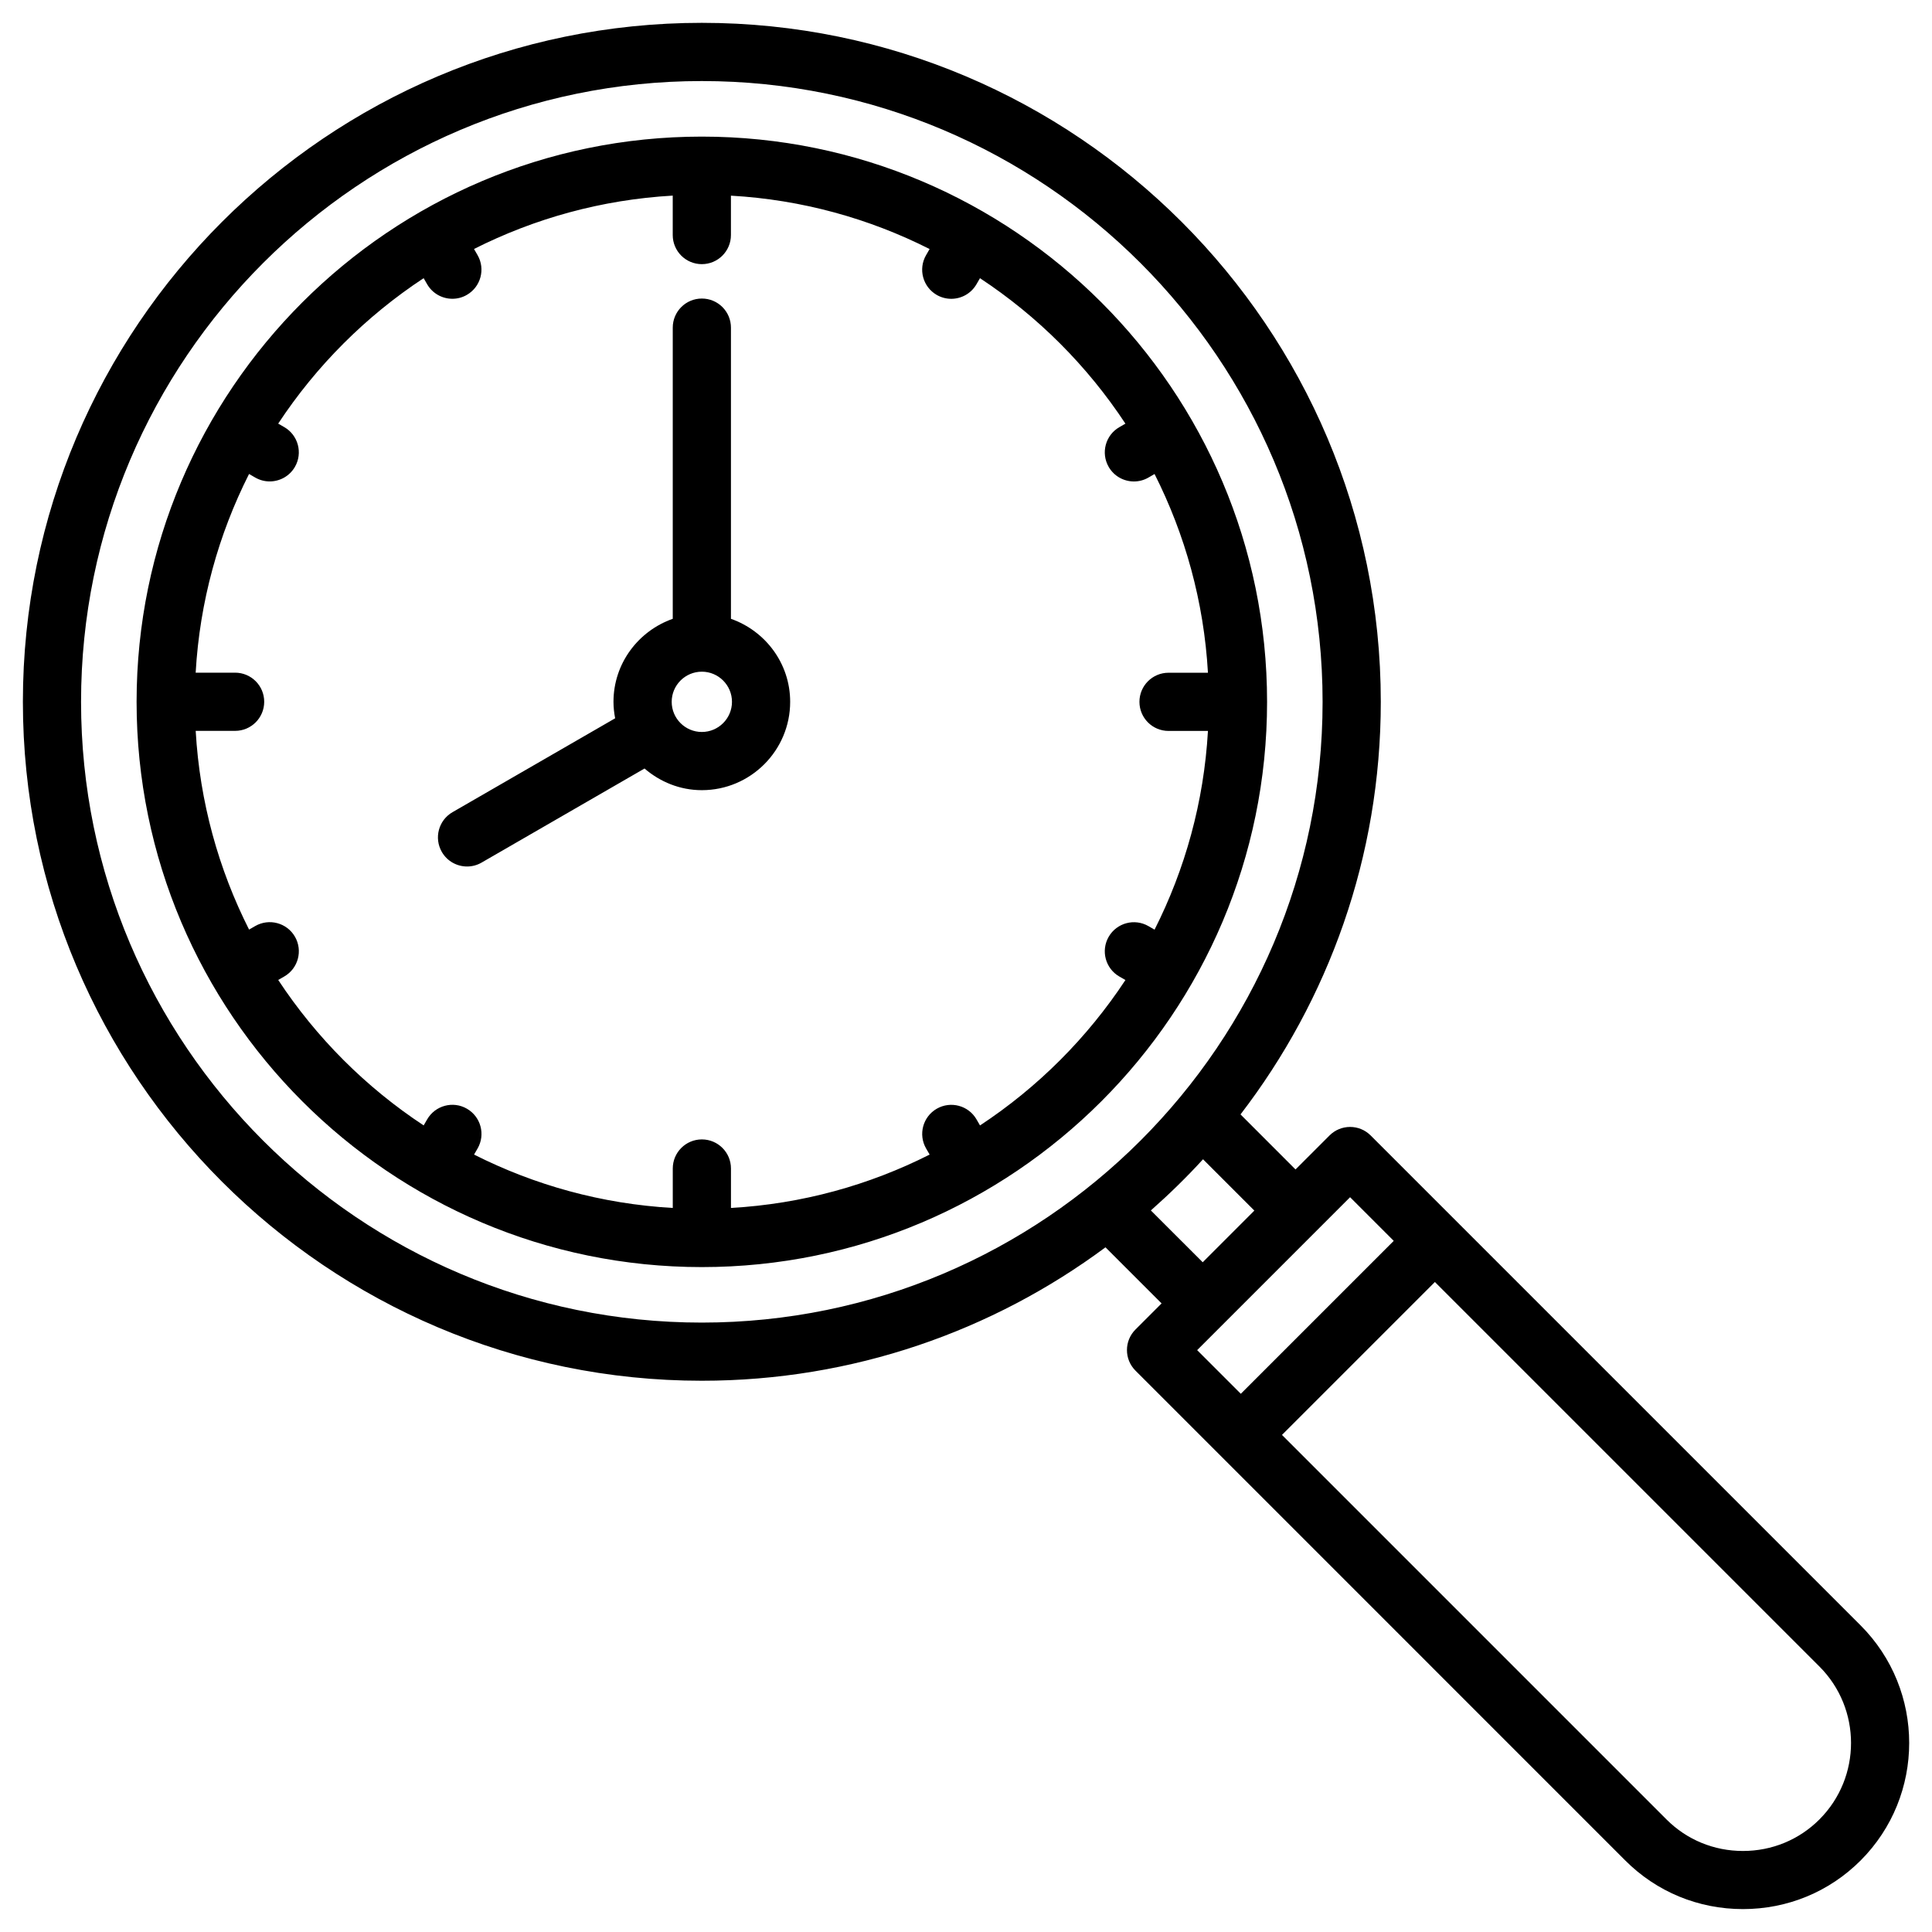 <?xml version="1.0" encoding="UTF-8"?>
<!-- Uploaded to: SVG Repo, www.svgrepo.com, Generator: SVG Repo Mixer Tools -->
<svg fill="#000000" width="800px" height="800px" version="1.1" viewBox="144 144 512 512" xmlns="http://www.w3.org/2000/svg">
 <path d="m637.07 574.74-129.83-129.83c-3.012-3.012-7.891-3.012-10.902 0l-9.012 9.008-14.578-14.586c23.289-30.332 37.176-68.234 37.176-109.35 0-99.215-80.723-179.93-179.94-179.93-99.211 0-179.92 80.719-179.92 179.93s80.711 179.93 179.92 179.93c40.039 0 77.051-13.16 106.98-35.359l14.867 14.863-6.918 6.918c-3.012 3.008-3.012 7.891 0 10.902l129.82 129.83c8.293 8.297 19.359 12.863 31.164 12.863 11.805 0 22.871-4.57 31.168-12.863 17.184-17.184 17.184-45.145 0-62.332zm-471.59-244.75c0-90.711 73.793-164.51 164.5-164.51 90.715 0 164.52 73.797 164.52 164.51 0 90.711-73.805 164.51-164.52 164.51-90.707 0.004-164.5-73.797-164.5-164.51zm283.51 134.79c4.836-4.281 9.469-8.785 13.824-13.562l13.602 13.602-13.684 13.691zm52.797-3.508 11.57 11.57-40.527 40.527-11.57-11.57zm124.38 164.9c-5.387 5.383-12.578 8.355-20.266 8.355-7.68 0-14.879-2.965-20.254-8.348l-101.91-101.91 40.527-40.527 101.9 101.9c11.172 11.172 11.172 29.355 0 40.527zm-296.17-445.97c-82.598 0-149.8 67.195-149.8 149.8 0 82.598 67.195 149.79 149.8 149.79 82.594 0 149.79-67.195 149.79-149.8 0-82.598-67.195-149.79-149.79-149.79zm73.715 262.05-0.93-1.609c-2.133-3.688-6.852-4.941-10.539-2.816-3.688 2.133-4.945 6.848-2.816 10.535l0.938 1.613c-15.992 8.082-33.801 13.074-52.652 14.145v-10.453c0-4.262-3.453-7.711-7.711-7.711s-7.711 3.449-7.711 7.711v10.453c-18.852-1.07-36.66-6.062-52.66-14.145l0.938-1.621c2.125-3.691 0.859-8.406-2.832-10.535-3.676-2.133-8.398-0.863-10.535 2.828l-0.926 1.598c-15.316-10.09-28.449-23.227-38.543-38.543l1.609-0.93c3.691-2.129 4.949-6.848 2.824-10.535-2.129-3.691-6.852-4.945-10.535-2.824l-1.621 0.938c-8.082-16-13.074-33.812-14.148-52.664h10.445c4.258 0 7.711-3.449 7.711-7.711 0-4.262-3.453-7.711-7.711-7.711l-10.453 0.008c1.074-18.852 6.066-36.664 14.148-52.664l1.621 0.938c1.215 0.703 2.539 1.035 3.852 1.035 2.664 0 5.254-1.383 6.684-3.856 2.129-3.688 0.867-8.406-2.824-10.535l-1.609-0.93c10.09-15.316 23.227-28.449 38.543-38.543l0.926 1.605c1.43 2.473 4.019 3.856 6.688 3.856 1.312 0 2.637-0.328 3.844-1.035 3.691-2.129 4.957-6.844 2.832-10.535l-0.941-1.625c16-8.082 33.812-13.066 52.664-14.145v10.453c0 4.262 3.453 7.711 7.711 7.711 4.258 0 7.711-3.449 7.711-7.711v-10.438c18.852 1.07 36.66 6.066 52.652 14.145l-0.938 1.621c-2.129 3.688-0.867 8.406 2.816 10.535 1.215 0.699 2.543 1.035 3.856 1.035 2.664 0 5.25-1.383 6.684-3.856l0.93-1.609c15.316 10.09 28.449 23.227 38.543 38.547l-1.609 0.93c-3.691 2.129-4.949 6.848-2.824 10.535 1.426 2.473 4.019 3.856 6.684 3.856 1.312 0 2.637-0.328 3.852-1.035l1.621-0.938c8.082 16 13.074 33.812 14.148 52.664h-10.445c-4.258 0-7.711 3.449-7.711 7.711 0 4.262 3.453 7.711 7.711 7.711h10.445c-1.074 18.852-6.066 36.664-14.148 52.664l-1.621-0.938c-3.68-2.129-8.406-0.867-10.535 2.824-2.129 3.688-0.867 8.406 2.824 10.535l1.609 0.93c-10.082 15.305-23.219 28.441-38.531 38.531zm-66.004-134.26v-77.164c0-4.262-3.453-7.711-7.711-7.711-4.258 0-7.711 3.449-7.711 7.711v77.164c-9.109 3.207-15.707 11.809-15.707 22.004 0 1.496 0.168 2.945 0.441 4.359l-43.105 24.883c-3.691 2.129-4.949 6.848-2.824 10.535 1.426 2.473 4.019 3.856 6.684 3.856 1.312 0 2.637-0.328 3.852-1.035l43.18-24.93c4.102 3.527 9.363 5.738 15.188 5.738 12.91 0 23.406-10.504 23.406-23.41 0.004-10.195-6.586-18.797-15.691-22zm-7.711 29.988c-4.406 0-7.992-3.582-7.992-7.988s3.582-7.988 7.992-7.988c4.402 0 7.984 3.582 7.984 7.988 0 4.402-3.586 7.988-7.984 7.988z"/>
</svg>